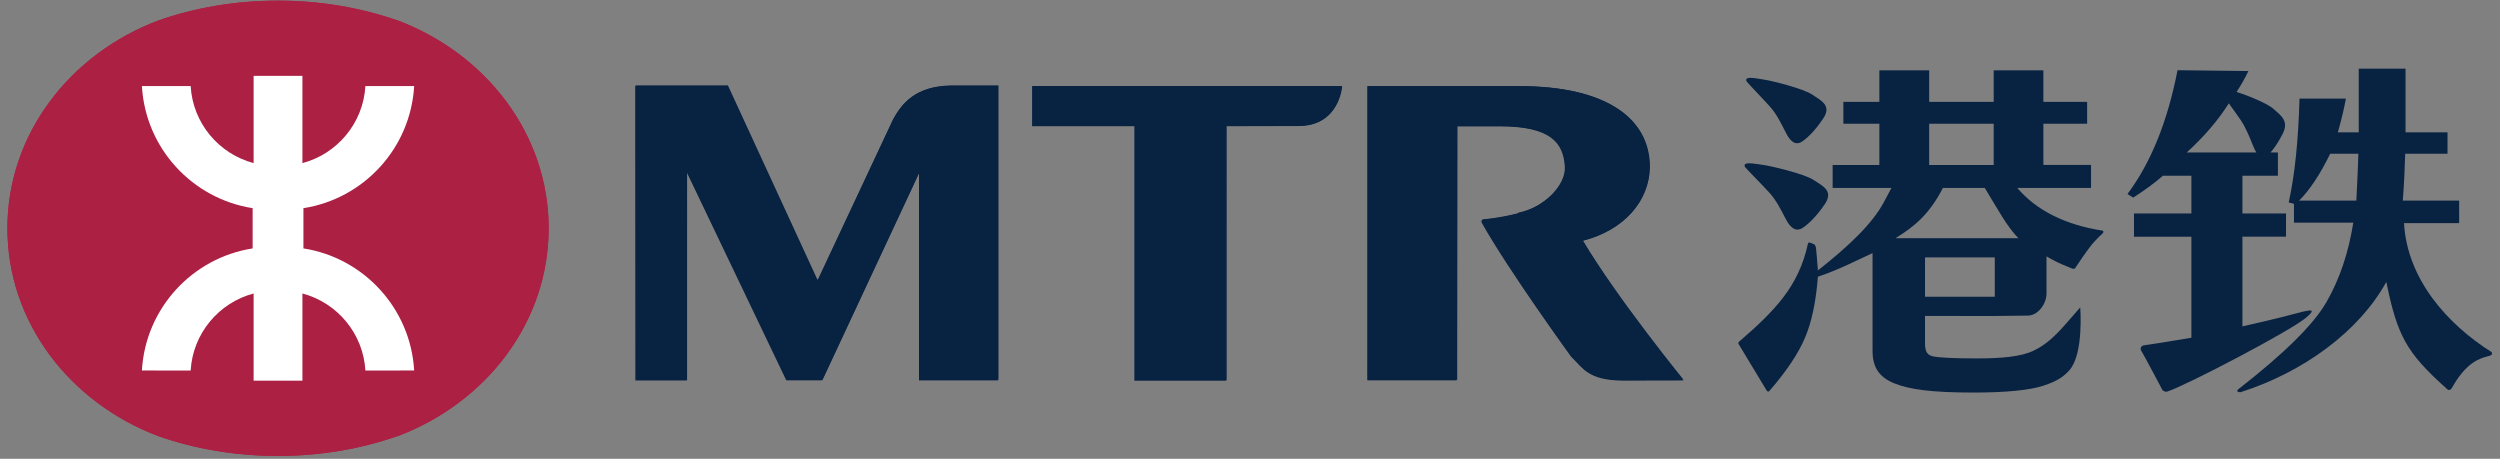 <svg xmlns="http://www.w3.org/2000/svg" width="267" height="49" fill="none" viewBox="0 0 267 49"><rect x="0" y="0" width="267" height="49" fill="#808080" stroke="none"/><g fill="#082242"><path d="M266.103 37.605c-4.678-2.95-9.016-7.753-9.354-13.777h5.89v-2.405h-6.02c.13-1.666.21-3.333.257-5.003h4.52v-2.288h-4.484V7.335h-4.997v6.797h-2.23c.374-1.333.665-2.532.855-3.599h-4.952c-.128 4.525-.51 8.216-1.155 11.086l.562.151v2.009h6.336c-.498 3.168-1.438 5.972-2.828 8.422-1.383 2.432-4.557 5.569-9.503 9.409 0 0-.231.296.293.276 6.762-2.153 12.68-6.526 15.568-11.78 1.166 5.733 2.14 7.562 6.424 11.386.111.101.239.309.542.005 1.557-2.831 3.027-3.221 3.883-3.449.283-.072.547-.14.393-.443zm-14.445-16.182h-6.111c1.135-1.133 2.239-2.804 3.318-5.003h3.009c-.026 1.121-.106 2.794-.216 5.003z"/><path d="M245.414 33.423c-.5.127-2.172.595-5.924 1.435v-9.579h4.658v-2.481h-4.658v-4.032h3.79v-2.484h-.788c.371-.417.829-1.061 1.308-2.008.701-1.392-.253-1.973-.997-2.65-.705-.64-3.137-1.567-3.932-1.806l.012-.024c.448-.671.853-1.404 1.249-2.206l-7.572-.089c-1.063 5.477-2.851 9.886-5.347 13.223l.611.382c1.16-.74 2.227-1.51 3.176-2.337h3.041v4.032h-6.132v2.485h6.132v10.786c-2.794.479-4.383.715-5.034.804-.345.05-.497.339-.289.639.233.365 2.257 4.19 2.257 4.19.12-.04.102.199.507.112 2.116-.702 13.106-6.463 14.764-7.854 1.189-.981.65-.933-.832-.537zm-11.872-17.14c1.861-1.685 3.352-3.439 4.495-5.247.446.625.98 1.353 1.268 1.784.536.795.891 1.685 1.374 2.866.1.24.199.446.299.597zm-20.499 17.463 3.519-.04c1.116 0 2.004-1.272 2.004-2.354v-3.971c.853.51 1.614.848 2.153 1.059.54.208.779.393.925.172.195-.287 1.362-2.081 2.014-2.782.313-.348.601-.626.806-.812.355-.293.083-.388.083-.388-4.027-.616-7.097-2.2-9.099-4.556h7.876v-2.455h-5.092v-4.404h4.673v-2.335h-4.673V7.508l-5.305.006v3.366h-6.892V7.514h-5.318v3.366h-3.845v2.335h3.845v4.404h-4.992v2.455h6.28l-.815 1.53c-1.257 2.354-3.874 4.782-7.038 7.279-.049-.716-.178-2.265-.204-2.407-.034-.253-.181-.375-.181-.375s-.33-.149-.484-.198c-.156-.042-.196.127-.196.127-.995 4.581-3.538 7.15-7.294 10.41-.302.204.013.484-.135.263 0 0 2.935 4.84 3.02 5.0.082.16.249.105.249.105 1.947-2.246 3.156-4.095 3.864-5.776.714-1.685 1.157-3.84 1.361-6.482 2.058-.654 4.524-1.922 5.837-2.518v10.437c0 1.747.679 2.788 2.293 3.462 1.612.655 3.932.994 8.47.994 3.475 0 5.96-.246 7.46-.725 1.507-.496 2.179-.958 2.826-1.691 1.524-1.77 1.131-6.678 1.131-6.678-1.767 1.972-2.939 3.642-4.966 4.614-1.342.652-3.457.834-6.021.834-2.53 0-4.12-.079-4.791-.231-.663-.164-.8-.643-.8-1.452v-2.851zm-7.452-6.258h7.452v4.201h-7.452zm7.336-9.869h-6.892v-4.404h6.892zm-10.488 7.824c2.056-1.277 3.596-2.541 5.063-5.369h4.474c1.321 2.155 2.356 4.125 3.594 5.369zM186.563 8.39c.311-.174 1.112 0 1.858.118.741.096 4.211.96 5.12 1.594.927.628 2.122 1.147 1.184 2.543-.927 1.397-1.771 2.153-2.298 2.493-.524.352-1.131.179-1.688-.949-.573-1.127-.999-1.985-1.647-2.733-.653-.744-2.336-2.482-2.515-2.71-.18-.229-.014-.356-.014-.356z"/><path d="M186.403 17.51c.324-.163 1.16 0 1.93.109.768.101 4.386.948 5.337 1.59.957.632 2.201 1.155 1.222 2.592-.977 1.436-1.855 2.207-2.406 2.561-.548.342-1.181.189-1.766-.972-.587-1.135-1.029-2.001-1.708-2.76-.671-.755-2.416-2.508-2.604-2.743-.194-.235-.005-.376-.005-.376z"/></g><path fill="#ac2044" d="M.791 24.402c0 10.024 6.66 18.605 16.118 22.174 3.893 1.366 8.223 2.118 12.781 2.118 4.536 0 8.835-.752 12.724-2.11l.011.014c9.477-3.56 16.171-12.156 16.171-22.197v-.041c0-10.042-6.694-18.628-16.171-22.201l-.011.016C38.525.818 34.226.071 29.69.071c-4.558 0-8.888.747-12.781 2.127C7.452 5.758.791 14.348.791 24.364z"/><path fill="#fff" d="M26.989 26.535c-6.462 1-11.461 6.402-11.826 13.036h5.195c.24-3.966 3.011-7.246 6.727-8.225v9.306h5.218V31.346c3.714.98 6.486 4.26 6.714 8.225l5.212-.002c-.379-6.632-5.375-12.034-11.828-13.034v-4.298c6.453-1.005 11.449-6.402 11.828-13.037h-5.212c-.229 3.96-3.001 7.229-6.714 8.218V8.112h-5.218v9.306c-3.716-.989-6.488-4.258-6.727-8.218h-5.195c.365 6.636 5.364 12.032 11.826 13.037z"/><path fill="#082242" d="M110.287 9.207v4.24h10.917v27.153h9.797V13.447s7.503-.021 7.669-.021c4.406.037 4.677-4.219 4.677-4.219zm-8.798-.083c-3.633.098-5.134 1.845-6.129 3.71l-7.957 17.019h-.109L77.741 9.124h-9.84l.025 31.436h5.457V18.355l10.65 22.204h3.815l10.342-22.14v22.14h8.449V9.124zM169.058 25.69c4.404-1.122 7.095-4.219 7.159-7.84 0-5.322-4.838-8.644-13.861-8.644h-16.29V40.559h9.56l.034-27.098h4.578c5.446 0 6.777 1.775 6.931 4.235.181 2.045-2.249 4.497-5.034 5.02l.045.046c-.841.214-2.155.509-3.757.661-.036 0-.267.06-.098.361 2.864 5.097 9.492 14.24 9.492 14.24 1.3 1.273 1.842 2.534 5.566 2.574l6.426-.04s-7.086-8.699-10.751-14.869z"/><path fill="#ac2044" d="M.791 24.404c0 10.014 6.66 18.601 16.111 22.178 3.904 1.364 8.234 2.117 12.788 2.117 4.536 0 8.842-.755 12.73-2.108l.005.009c9.484-3.564 16.173-12.159 16.173-22.202v-.035c0-10.04-6.689-18.634-16.173-22.2l-.005.008C38.532.818 34.226.065 29.69.065c-4.554 0-8.884.751-12.788 2.117C7.452 5.76.791 14.345.791 24.363z"/><path fill="#fff" d="M26.982 26.53c-6.45 1.005-11.45 6.405-11.826 13.037l5.207.007c.228-3.966 3.009-7.244 6.724-8.231v9.312h5.211v-9.312c3.717.987 6.492 4.265 6.727 8.231l5.208-.007c-.384-6.632-5.38-12.033-11.827-13.037v-4.298c6.447-1.005 11.443-6.403 11.827-13.039l-5.208-.002c-.235 3.968-3.01 7.243-6.727 8.229V8.105h-5.211v9.314c-3.716-.985-6.496-4.261-6.724-8.229l-5.207.002c.376 6.636 5.377 12.034 11.826 13.039z"/><path fill="#082242" d="M110.231 9.193V13.48h10.923v27.175h9.803V13.48s7.499-.019 7.661-.019c4.42.05 4.69-4.268 4.69-4.268zm-8.795-.018c-3.621.064-5.142 1.814-6.114 3.695l-7.988 17.019h-.103L77.707 9.175l-9.863.006.012 31.45h5.493V18.401L83.977 40.623h3.828l10.345-22.165v22.172h8.423V9.175zm67.585 16.547c4.394-1.113 7.082-4.207 7.139-7.838 0-5.329-4.822-8.682-13.851-8.683h-16.274V40.623h9.537l.026-27.125h4.577c5.464 0 6.766 1.774 6.944 4.235.182 2.031-2.249 4.478-5.043 5.046l.038.032c-.812.22-2.128.516-3.74.66-.006 0-.272.07-.108.347 2.872 5.114 9.513 14.256 9.513 14.256 1.279 1.252 1.833 2.55 5.562 2.576l6.42-.014s-7.082-8.736-10.74-14.915z"/></svg>
